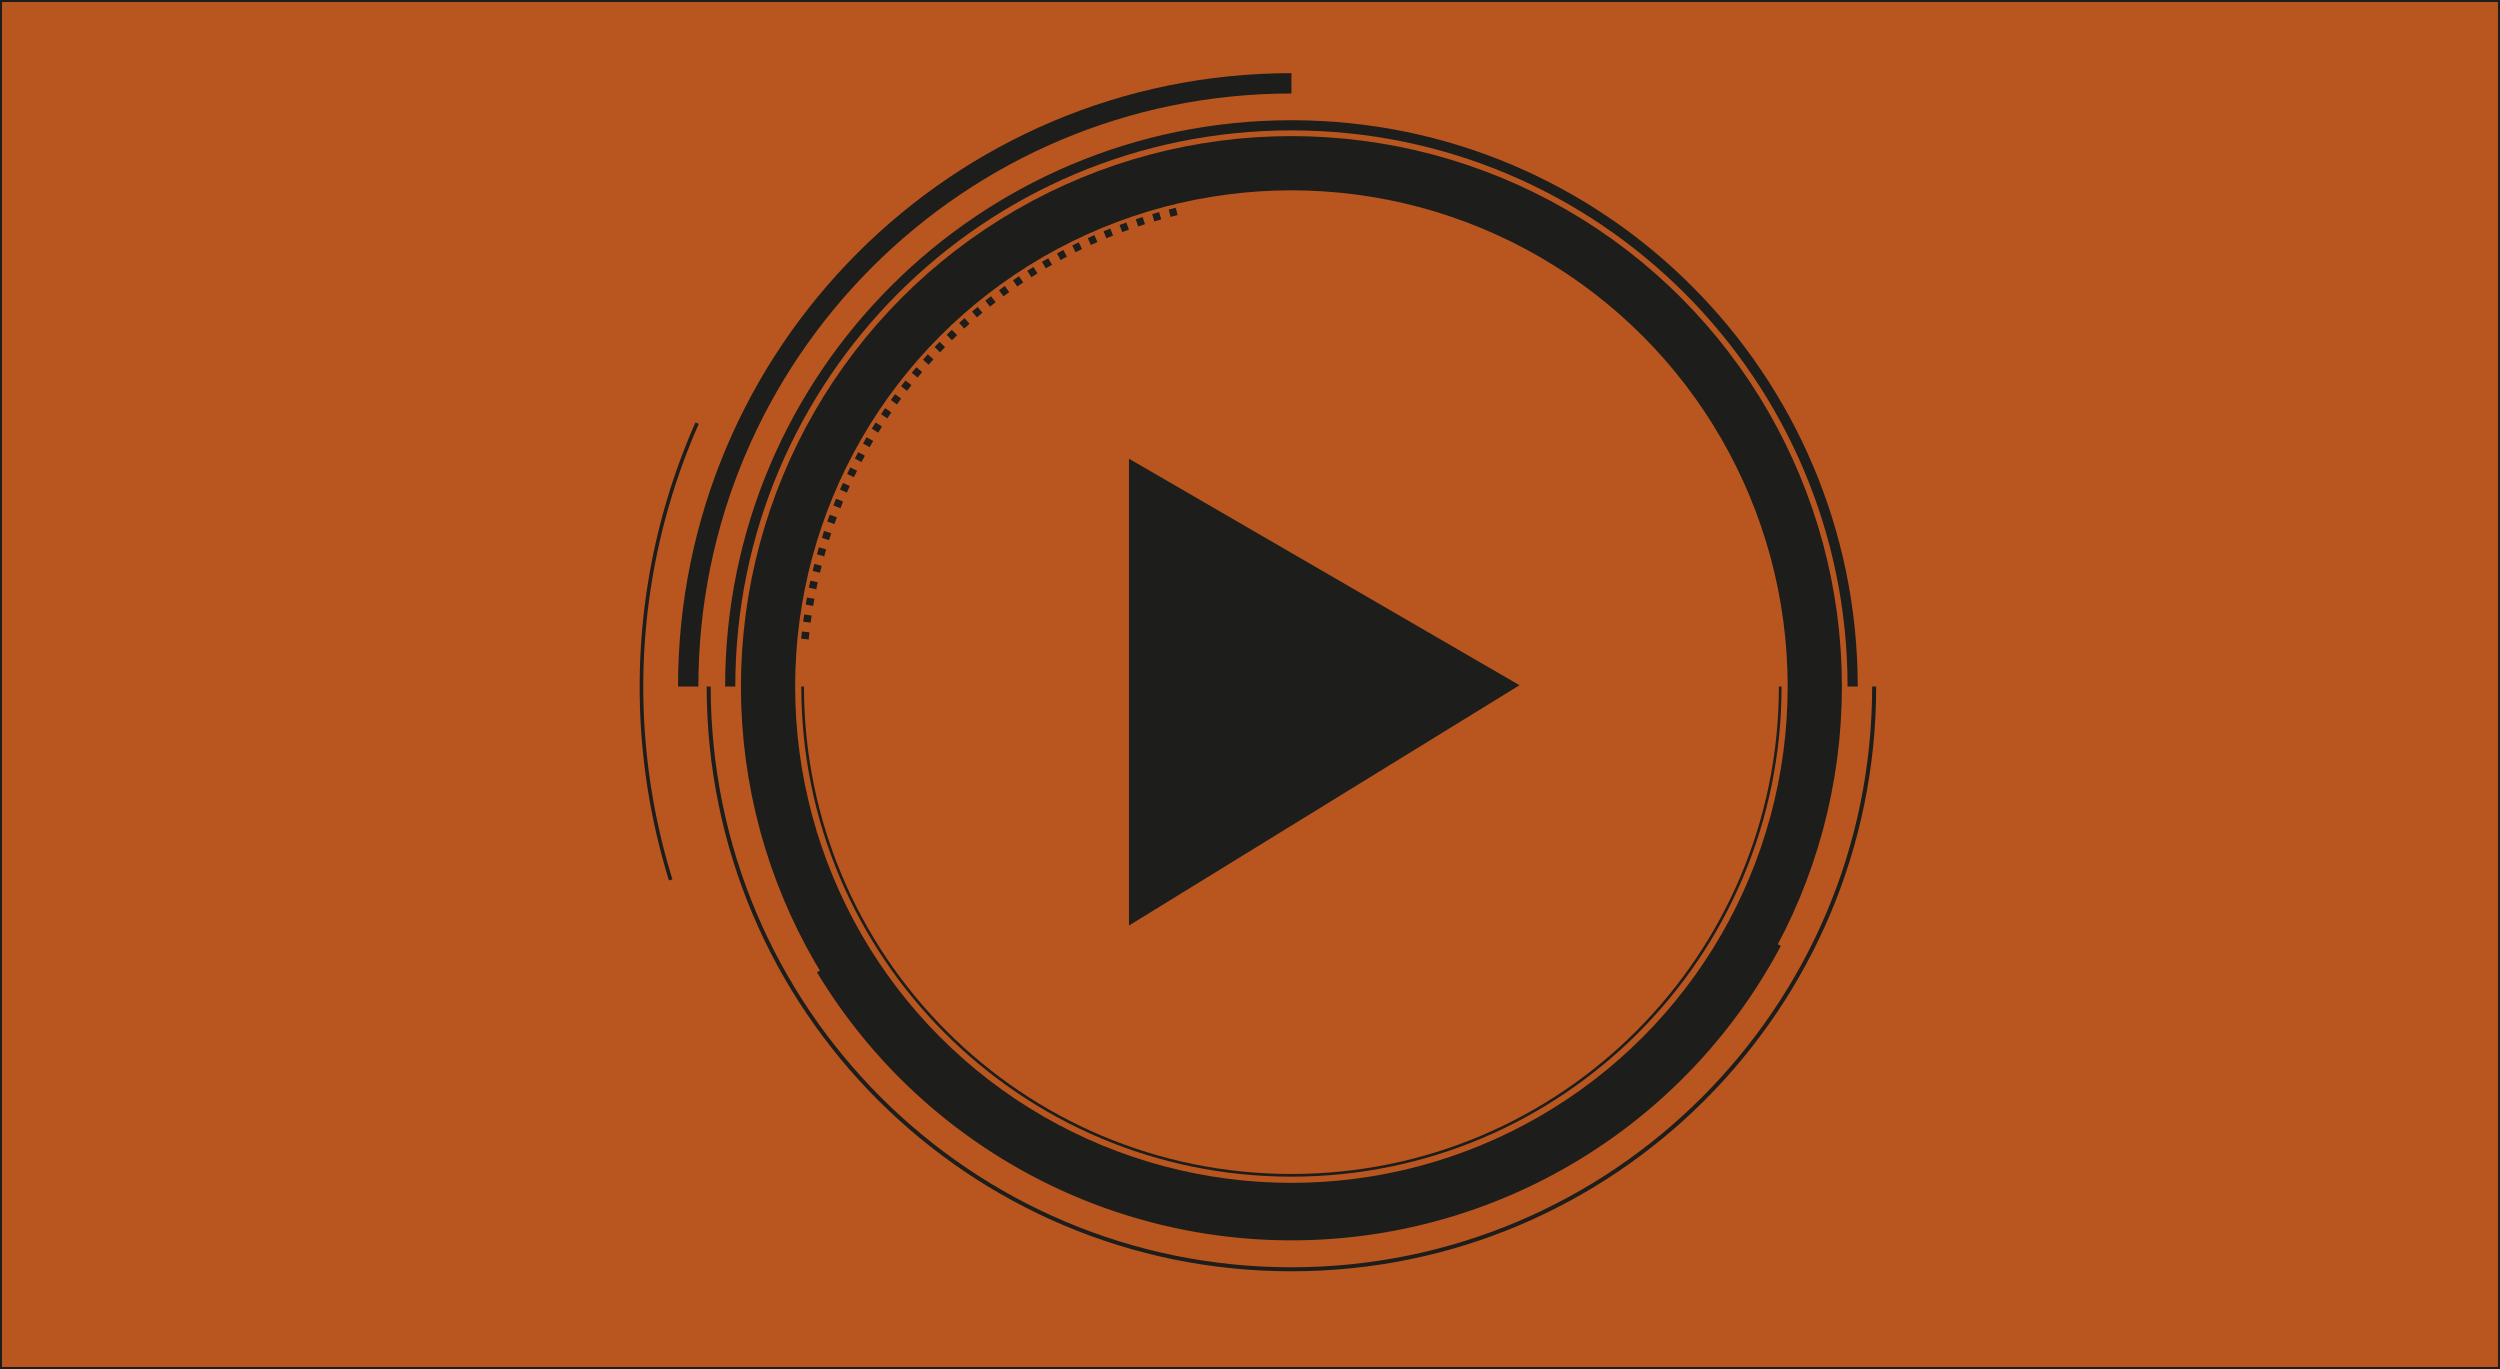 <svg xmlns="http://www.w3.org/2000/svg" viewBox="0 0 1229 673"><defs><style>.cls-1{fill:#b9561f;}.cls-1,.cls-2,.cls-3,.cls-4,.cls-5,.cls-6,.cls-7,.cls-8,.cls-9{stroke:#1d1d1b;stroke-miterlimit:10;}.cls-2,.cls-3,.cls-4,.cls-5,.cls-6,.cls-7,.cls-8,.cls-9{fill:none;}.cls-2{stroke-width:26.66px;}.cls-3{stroke-width:1.78px;}.cls-4{stroke-width:1.33px;}.cls-5{stroke-width:10px;}.cls-6{stroke-width:1.98px;}.cls-7{stroke-width:5.33px;}.cls-8{stroke-width:5px;}.cls-9{stroke-width:3.55px;}.cls-10{fill:#1d1e1b;}</style></defs><g id="Hintergrund"><rect class="cls-1" x="0.5" y="0.5" width="1228" height="672"/></g><g id="DE"><circle class="cls-2" cx="634.86" cy="337.53" r="257.29"/><path class="cls-3" d="M329.21,432.05a320.83,320.83,0,0,1,13-224.54" transform="translate(0.5 0.5)"/><path class="cls-4" d="M874.66,337c0,132.71-107.59,240.29-240.3,240.29S394.07,469.74,394.07,337" transform="translate(0.5 0.5)"/><path class="cls-5" d="M337.82,337c0-163.77,132.77-296.54,296.54-296.54" transform="translate(0.5 0.5)"/><path class="cls-6" d="M920.84,337c0,158.22-128.26,286.48-286.48,286.48S347.89,495.25,347.89,337" transform="translate(0.5 0.5)"/><path class="cls-7" d="M872.61,463.24a269.65,269.65,0,0,1-469.22,12.84" transform="translate(0.5 0.5)"/><path class="cls-8" d="M358.47,337c0-152.37,123.52-275.9,275.89-275.9S910.26,184.66,910.26,337" transform="translate(0.5 0.5)"/><line class="cls-9" x1="394.04" y1="312.22" x2="397.74" y2="312.61"/><line class="cls-9" x1="395.07" y1="303.83" x2="398.75" y2="304.35"/><line class="cls-9" x1="396.39" y1="295.48" x2="400.06" y2="296.13"/><line class="cls-9" x1="398" y1="287.19" x2="401.64" y2="287.96"/><line class="cls-9" x1="399.9" y1="278.95" x2="403.52" y2="279.85"/><line class="cls-9" x1="402.09" y1="270.79" x2="405.67" y2="271.81"/><line class="cls-9" x1="404.56" y1="262.7" x2="408.1" y2="263.85"/><line class="cls-9" x1="407.31" y1="254.71" x2="410.81" y2="255.98"/><line class="cls-9" x1="410.34" y1="246.82" x2="413.8" y2="248.22"/><line class="cls-9" x1="413.65" y1="239.04" x2="417.05" y2="240.55"/><line class="cls-9" x1="417.22" y1="231.38" x2="420.56" y2="233.01"/><line class="cls-9" x1="421.06" y1="223.85" x2="424.34" y2="225.6"/><line class="cls-9" x1="425.15" y1="216.46" x2="428.38" y2="218.32"/><line class="cls-9" x1="429.51" y1="209.21" x2="432.66" y2="211.18"/><line class="cls-9" x1="434.11" y1="202.12" x2="437.2" y2="204.2"/><line class="cls-9" x1="438.96" y1="195.2" x2="441.97" y2="197.39"/><line class="cls-9" x1="444.04" y1="188.45" x2="446.98" y2="190.74"/><line class="cls-9" x1="449.36" y1="181.88" x2="452.22" y2="184.27"/><line class="cls-9" x1="454.91" y1="175.5" x2="457.68" y2="177.99"/><line class="cls-9" x1="460.67" y1="169.32" x2="463.35" y2="171.91"/><line class="cls-9" x1="466.65" y1="163.34" x2="469.24" y2="166.02"/><line class="cls-9" x1="472.83" y1="157.58" x2="475.32" y2="160.34"/><line class="cls-9" x1="479.21" y1="152.03" x2="481.6" y2="154.88"/><line class="cls-9" x1="485.78" y1="146.71" x2="488.07" y2="149.65"/><line class="cls-9" x1="492.53" y1="141.63" x2="494.72" y2="144.64"/><line class="cls-9" x1="499.45" y1="136.78" x2="501.54" y2="139.86"/><line class="cls-9" x1="506.54" y1="132.17" x2="508.52" y2="135.33"/><line class="cls-9" x1="513.79" y1="127.82" x2="515.65" y2="131.05"/><line class="cls-9" x1="521.18" y1="123.72" x2="522.93" y2="127.01"/><line class="cls-9" x1="528.71" y1="119.89" x2="530.34" y2="123.23"/><line class="cls-9" x1="536.37" y1="116.31" x2="537.89" y2="119.72"/><line class="cls-9" x1="544.15" y1="113.01" x2="545.55" y2="116.46"/><line class="cls-9" x1="552.04" y1="109.98" x2="553.32" y2="113.48"/><line class="cls-9" x1="560.03" y1="107.23" x2="561.19" y2="110.77"/><line class="cls-9" x1="568.12" y1="104.76" x2="569.14" y2="108.34"/><line class="cls-9" x1="576.28" y1="102.57" x2="577.18" y2="106.18"/><polygon class="cls-10" points="555 455 555 225.5 747 336.86 555 455"/></g></svg>